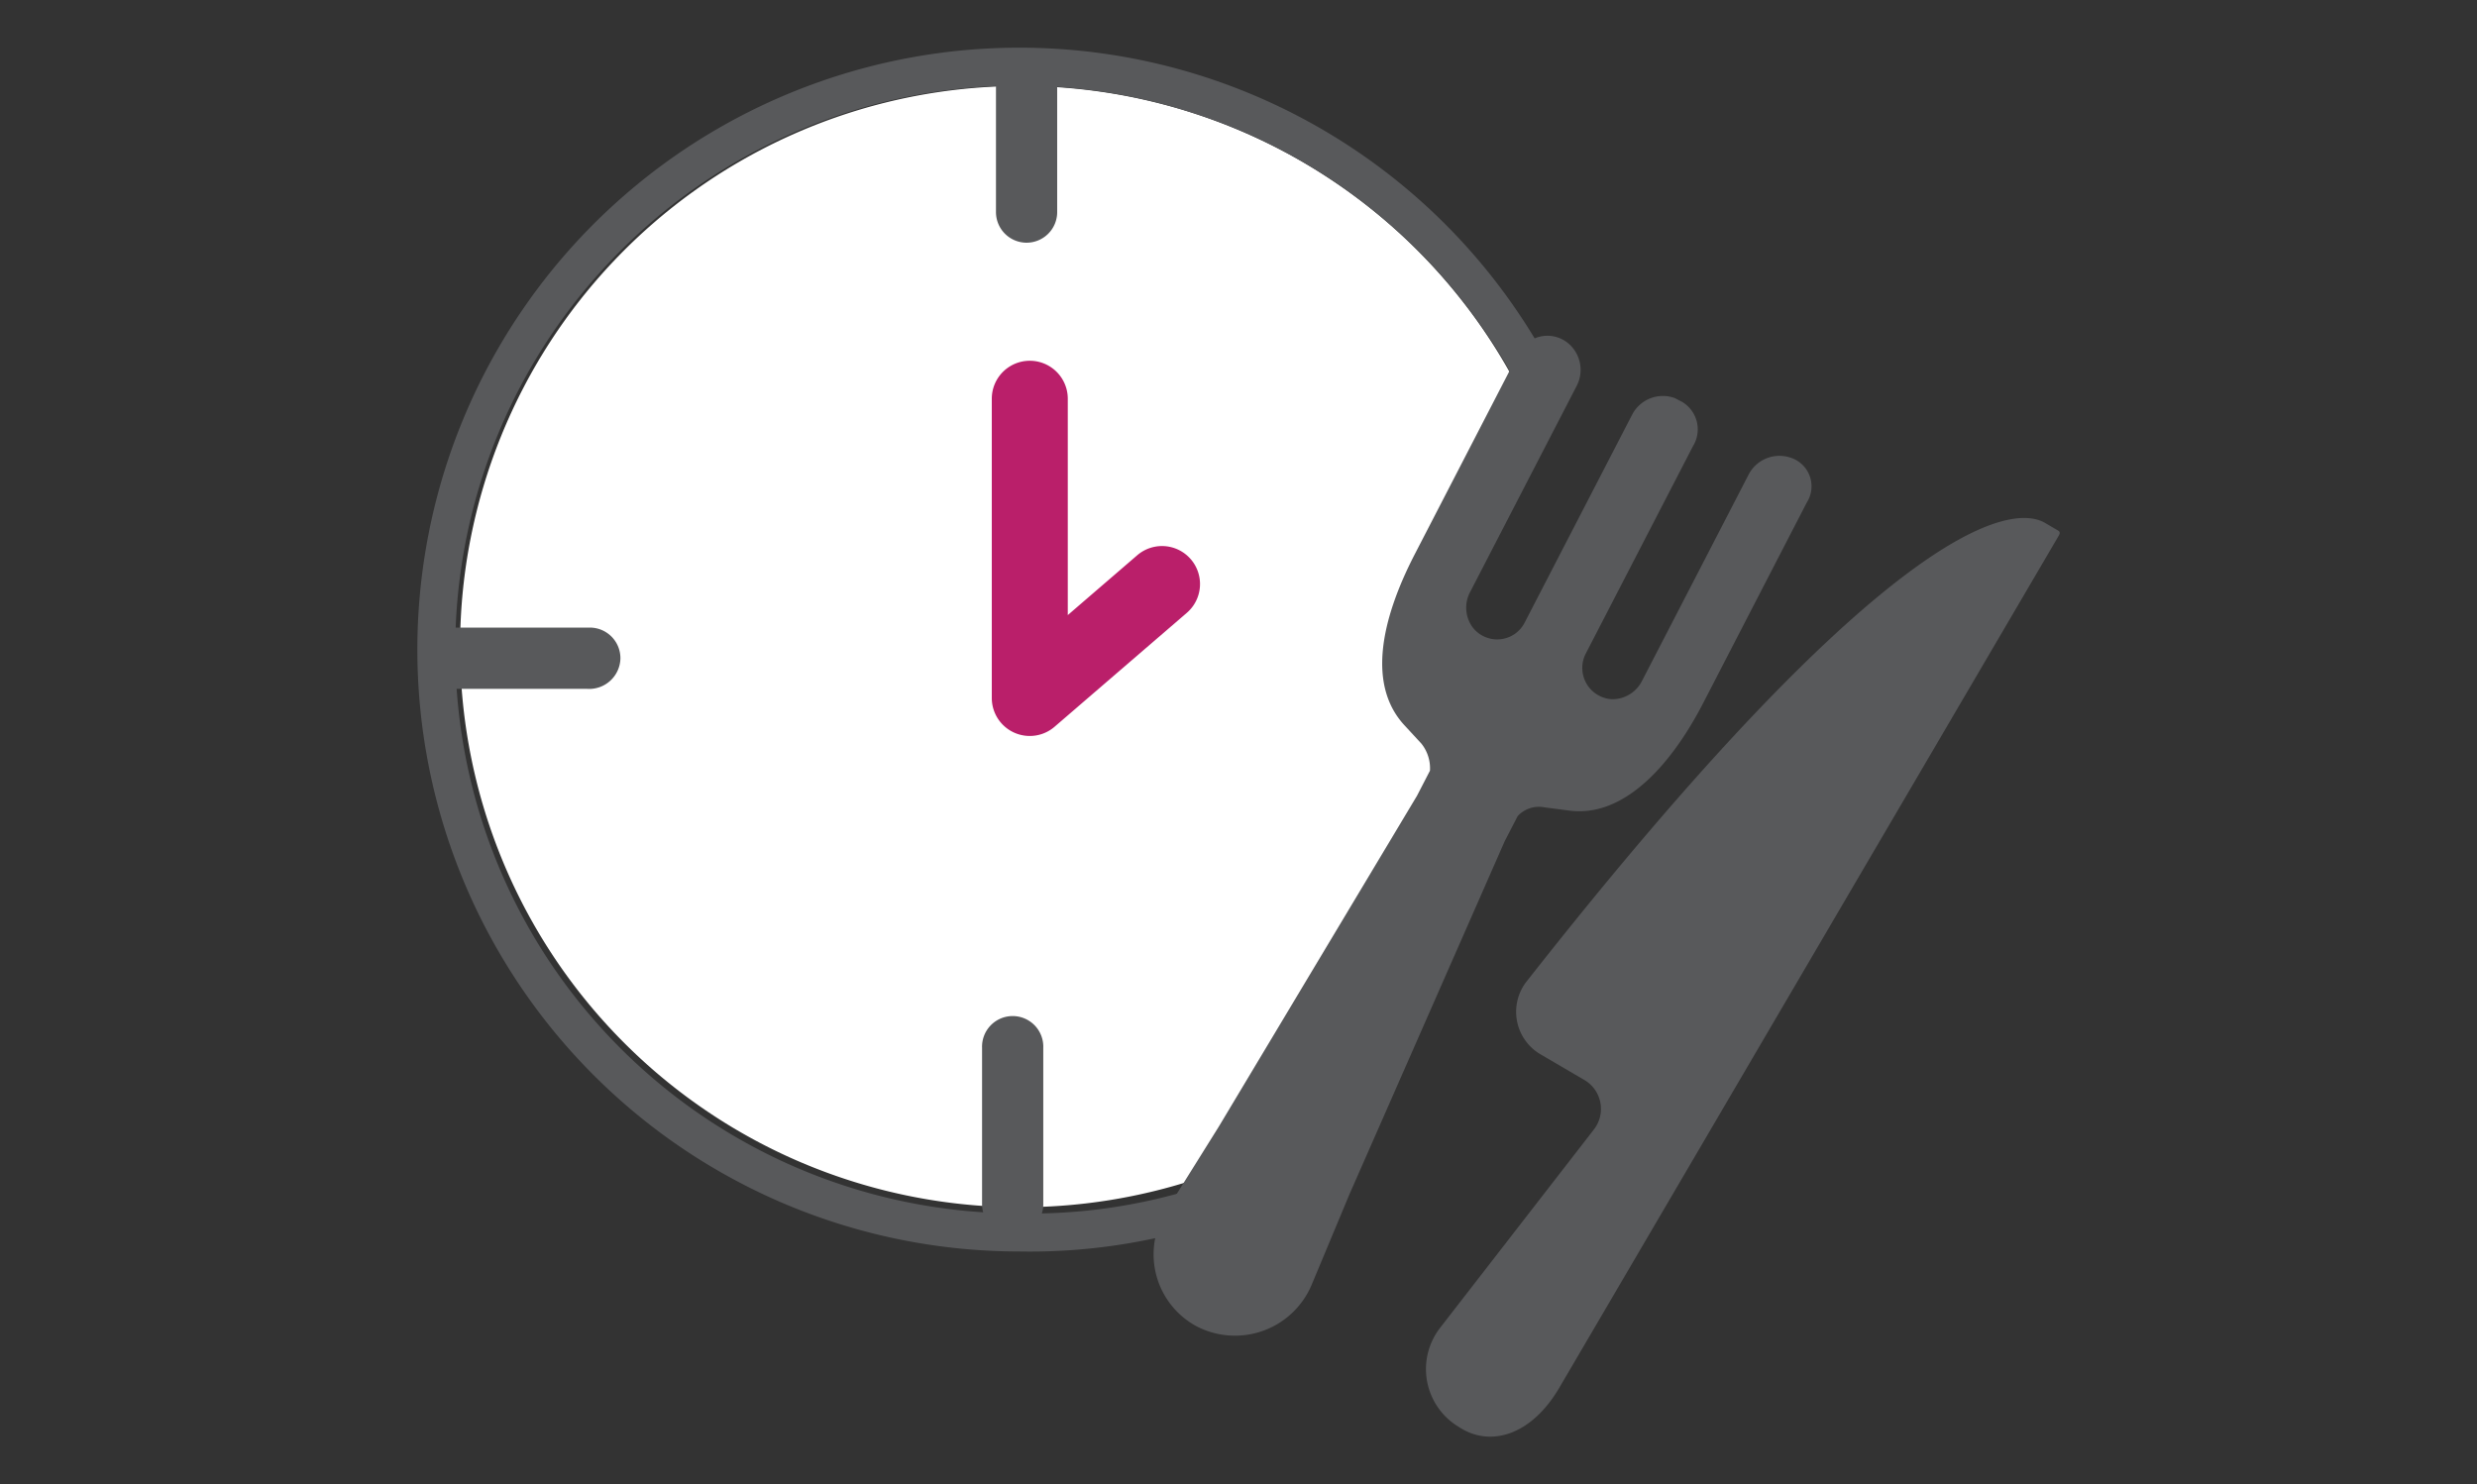 <?xml version="1.0" encoding="UTF-8"?>
<svg xmlns="http://www.w3.org/2000/svg" id="Icons" viewBox="0 0 65.197 39.075">
  <rect x="0" y="0" width="65.197" height="39.075" fill="#333333" stroke="none"/>
  <defs>
    <style>.cls-1{fill:#fff;}.cls-2{fill:#58595b;}.cls-3{fill:#ba1f6a;}</style>
  </defs>
  <path class="cls-1" d="M39.837,9.979l-.171.324-.018.043-1.743,3.369a7.432,7.432,0,0,0-.954,3.143,3.194,3.194,0,0,0,.844,2.428l.367.397-5.381,9.038-1.254,2-.128.208c-.037.055-.067.11-.104.171A14.758,14.758,0,1,1,39.837,9.979Z"></path>
  <path class="cls-2" d="M26.656,32.007a.306.306,0,0,1-.306-.306V27.582a.306.306,0,0,1,.611,0v4.119A.306.306,0,0,1,26.656,32.007Z"></path>
  <path class="cls-2" d="M26.655,32.507a.806.806,0,0,1-.806-.806V27.582a.806.806,0,1,1,1.611,0v4.12A.806.806,0,0,1,26.655,32.507Z"></path>
  <path class="cls-2" d="M15.441,17.633h-3.485a.312.312,0,0,1,.084-.611h3.485a.306.306,0,0,1,.306.306C15.83,17.496,15.693,17.633,15.441,17.633Z"></path>
  <path class="cls-2" d="M15.44,18.133H11.956a.787.787,0,0,1-.722-.806.806.806,0,0,1,.806-.806h3.484a.806.806,0,0,1,.806.806A.822.822,0,0,1,15.44,18.133Z"></path>
  <path class="cls-2" d="M27.022,5.889a.306.306,0,0,1-.306-.306V2.256a.306.306,0,1,1,.611,0V5.583A.306.306,0,0,1,27.022,5.889Z"></path>
  <path class="cls-2" d="M27.021,6.389a.806.806,0,0,1-.806-.806V2.256a.806.806,0,1,1,1.611,0V5.583A.806.806,0,0,1,27.021,6.389Z"></path>
  <path class="cls-2" d="M41.043,36.531,54.189,14.1c.054-.092.008-.118-.038-.145l-.321-.188c-.915-.537-4.213.053-13.671,12.099a1.297,1.297,0,0,0,.374,1.88l1.19.697a.882.882,0,0,1,.223,1.299L37.914,34.943a1.773,1.773,0,0,0,.491,2.625c.797.528,1.886.245,2.638-1.037Z"></path>
  <path class="cls-2" d="M47.097,12.038a.913.913,0,0,0-1.074.46L43.222,17.919a.875.875,0,0,1-.79.488.825.825,0,0,1-.696-1.196l2.826-5.468a.842.842,0,0,0-.293-1.167L44.175,10.528l-.094-.049a.912.912,0,0,0-1.121.436l-2.826,5.468a.813.813,0,0,1-1.378.124.875.875,0,0,1-.059-.926l2.802-5.421a.913.913,0,0,0-.246-1.142.854.854,0,0,0-1.286.291l-2.728,5.279c-.901,1.744-1.257,3.472-.25,4.529l.421.456a1.035,1.035,0,0,1,.228.715l-.341.66L32.078,29.661,30.696,31.873a2.15,2.15,0,0,0,.813,3.049A2.191,2.191,0,0,0,34.514,33.846L35.519,31.439l4.087-9.296.341-.66a.763.763,0,0,1,.715-.228l.616.08c1.445.209,2.697-1.174,3.55-2.824l2.727-5.28a.792.792,0,0,0-.459-1.193Z"></path>
  <path class="cls-3" d="M27.105,19.374a.999.999,0,0,1-1-1v-7.877a1,1,0,0,1,2,0v5.695l1.828-1.575a1.0 1,0,1,1,1.305,1.516L27.758,19.131A.998.998,0,0,1,27.105,19.374Z"></path>
  <path class="cls-2" d="M26.827,32.945A15.845,15.845,0,1,1,40.522,9.125a4.647,4.647,0,0,1,.498,1.438l-.994.104a3.725,3.725,0,0,0-.377-1.056,14.846,14.846,0,1,0-12.822,22.333,14.633,14.633,0,0,0,4.668-.67l.336.941A15.597,15.597,0,0,1,26.827,32.945Z"></path>
</svg>
